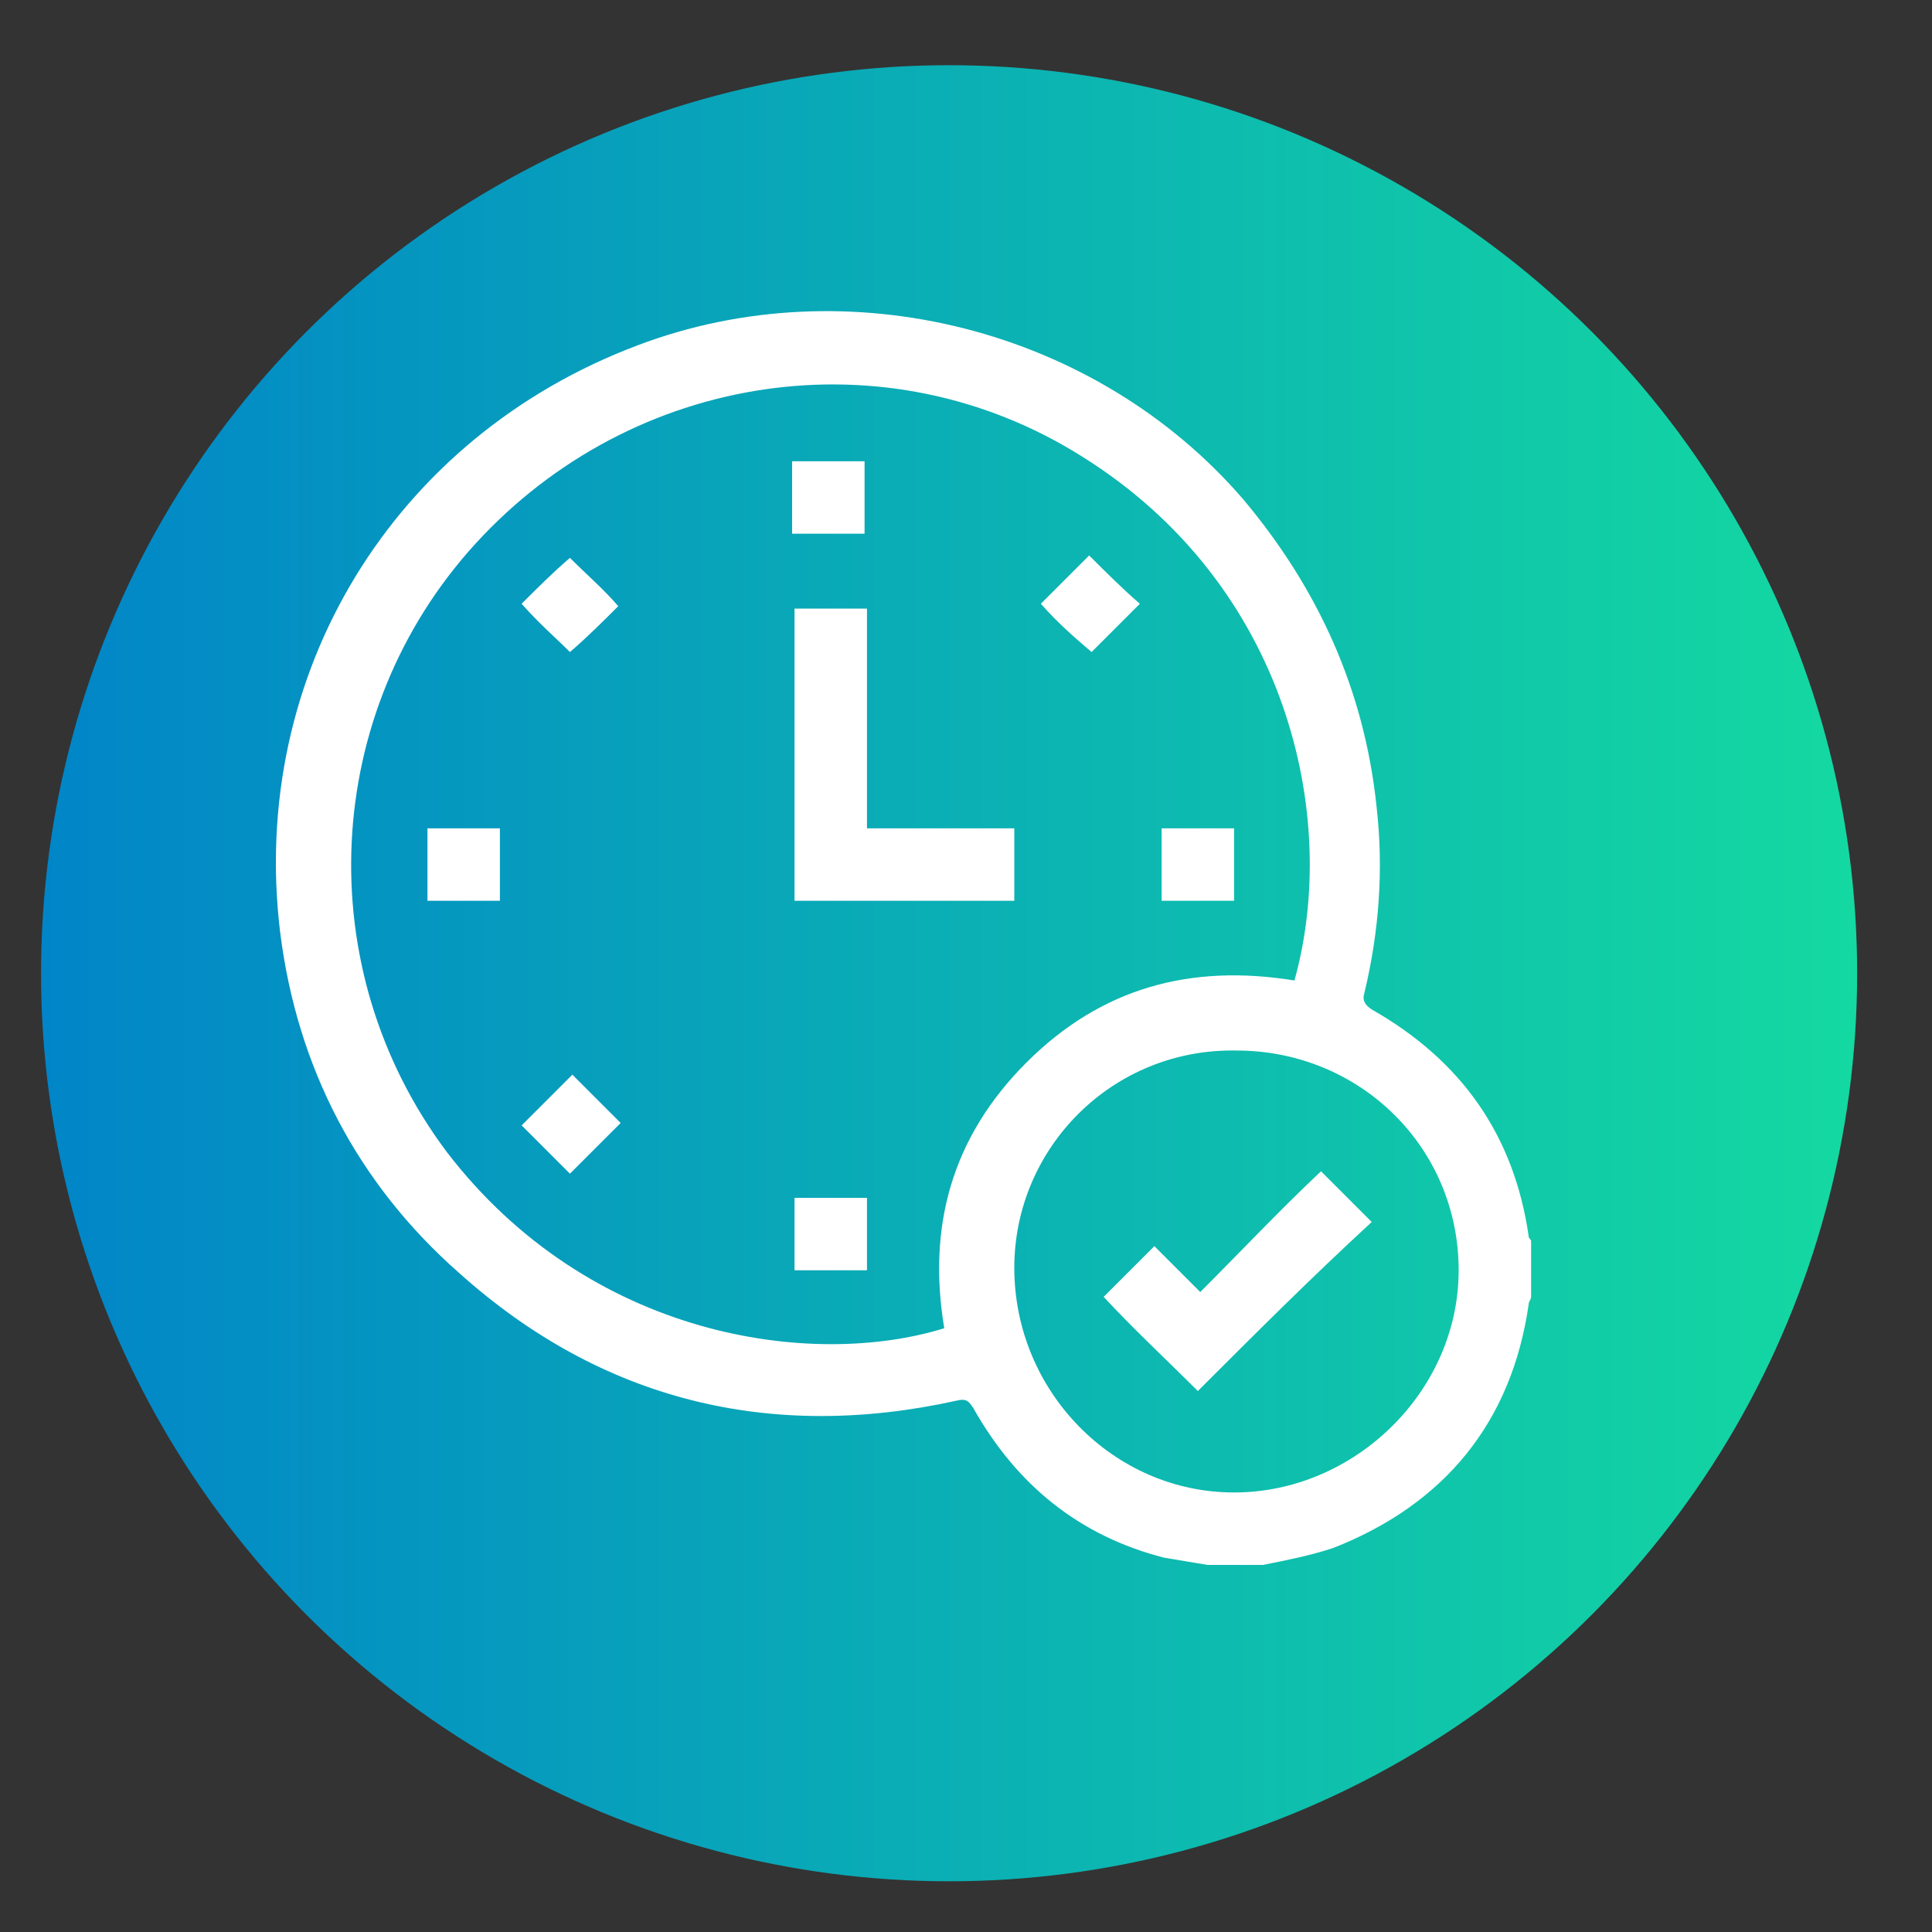 <?xml version="1.0" encoding="utf-8"?>
<!-- Generator: Adobe Illustrator 28.1.0, SVG Export Plug-In . SVG Version: 6.00 Build 0)  -->
<svg version="1.1" id="Capa_1" xmlns="http://www.w3.org/2000/svg" xmlns:xlink="http://www.w3.org/1999/xlink" x="0px" y="0px"
	 viewBox="0 0 80 80" style="enable-background:new 0 0 80 80;" xml:space="preserve">
<rect x="0" y="0" width="80" height="80" fill="#333333" stroke="none"/>
<style type="text/css">
	.st0{fill:url(#SVGID_1_);}
	.st1{fill:#FFFFFF;}
</style>
<linearGradient id="SVGID_1_" gradientUnits="userSpaceOnUse" x1="1.702" y1="40.31" x2="76.981" y2="40.31">
	<stop  offset="0" style="stop-color:#0185C8"/>
	<stop  offset="1" style="stop-color:#14D9A1"/>
</linearGradient>
<circle class="st0" cx="39.3" cy="40.3" r="37.6"/>
<g>
	<path class="st1" d="M50,64.8c-0.6-0.1-1.2-0.2-1.8-0.3c-3.5-0.9-6.1-3-7.9-6.2c-0.2-0.3-0.3-0.4-0.7-0.3c-7.7,1.7-14.7,0-20.6-5.3
		c-4.2-3.7-6.7-8.5-7.4-14.1c-1.3-10.7,4.7-20.5,14.8-24.3c8.7-3.3,19-0.7,25.1,6.4c3.1,3.7,5,7.9,5.5,12.7c0.3,2.6,0.1,5.2-0.5,7.7
		c-0.1,0.3,0,0.5,0.3,0.7c3.7,2.1,5.9,5.2,6.5,9.4c0,0.1,0.1,0.1,0.1,0.2c0,0.7,0,1.5,0,2.3c0,0.1-0.1,0.2-0.1,0.3
		c-0.7,4.9-3.5,8.3-8.1,10.1c-0.9,0.3-1.9,0.5-2.9,0.7C51.5,64.8,50.8,64.8,50,64.8z M53.6,40.6c1.9-6.8-0.3-16.4-8.8-21.7
		c-8.1-5.1-18.6-3.5-25.1,3.6c-6.4,7-6.9,17.6-1.2,25.2c5.9,7.7,15.1,9,20.6,7.3c-0.7-4.2,0.3-7.9,3.4-11
		C45.6,40.9,49.3,39.9,53.6,40.6z M42,52.5c0,5.1,4.1,9.3,9.1,9.3s9.3-4.2,9.3-9.2c0-5.1-4.1-9.1-9.2-9.1C46.1,43.4,42,47.5,42,52.5
		z"/>
	<path class="st1" d="M32.9,37.3c0-4.1,0-8.1,0-12.1c1,0,2,0,3,0c0,3,0,6,0,9.1c2.1,0,4.1,0,6.1,0c0,1,0,2,0,3
		C39,37.3,35.9,37.3,32.9,37.3z"/>
	<path class="st1" d="M21.6,25c0.7-0.7,1.3-1.3,2-1.9c0.7,0.7,1.4,1.3,2,2c-0.6,0.6-1.3,1.3-2,1.9C23,26.4,22.3,25.8,21.6,25z"/>
	<path class="st1" d="M43.1,25c0.7-0.7,1.3-1.3,2-2c0.7,0.7,1.4,1.4,2.1,2c-0.6,0.6-1.3,1.3-2,2C44.5,26.4,43.8,25.8,43.1,25z"/>
	<path class="st1" d="M23.6,48.6c-0.7-0.7-1.3-1.3-2-2c0.7-0.7,1.4-1.4,2.1-2.1c0.6,0.6,1.3,1.3,2,2C25,47.2,24.3,47.9,23.6,48.6z"
		/>
	<path class="st1" d="M32.8,22.1c0-1,0-2,0-3c1,0,2,0,3,0c0,1,0,1.9,0,3C34.9,22.1,33.9,22.1,32.8,22.1z"/>
	<path class="st1" d="M20.7,37.3c-1,0-2,0-3,0c0-1,0-2,0-3c1,0,2,0,3,0C20.7,35.3,20.7,36.3,20.7,37.3z"/>
	<path class="st1" d="M48.1,37.3c0-1,0-2,0-3c1,0,2,0,3,0c0,1,0,1.9,0,3C50.1,37.3,49.1,37.3,48.1,37.3z"/>
	<path class="st1" d="M35.9,49.6c0,1,0,2,0,3c-1,0-2,0-3,0c0-1,0-1.9,0-3C33.8,49.6,34.8,49.6,35.9,49.6z"/>
	<path class="st1" d="M49.6,57.6c-1.3-1.3-2.7-2.6-3.9-3.9c0.7-0.7,1.4-1.4,2.1-2.1c0.6,0.6,1.2,1.2,1.9,1.9c1.7-1.7,3.3-3.4,5-5
		c0.7,0.7,1.5,1.5,2.1,2.1C54.3,52.9,51.9,55.3,49.6,57.6z"/>
</g>
</svg>
